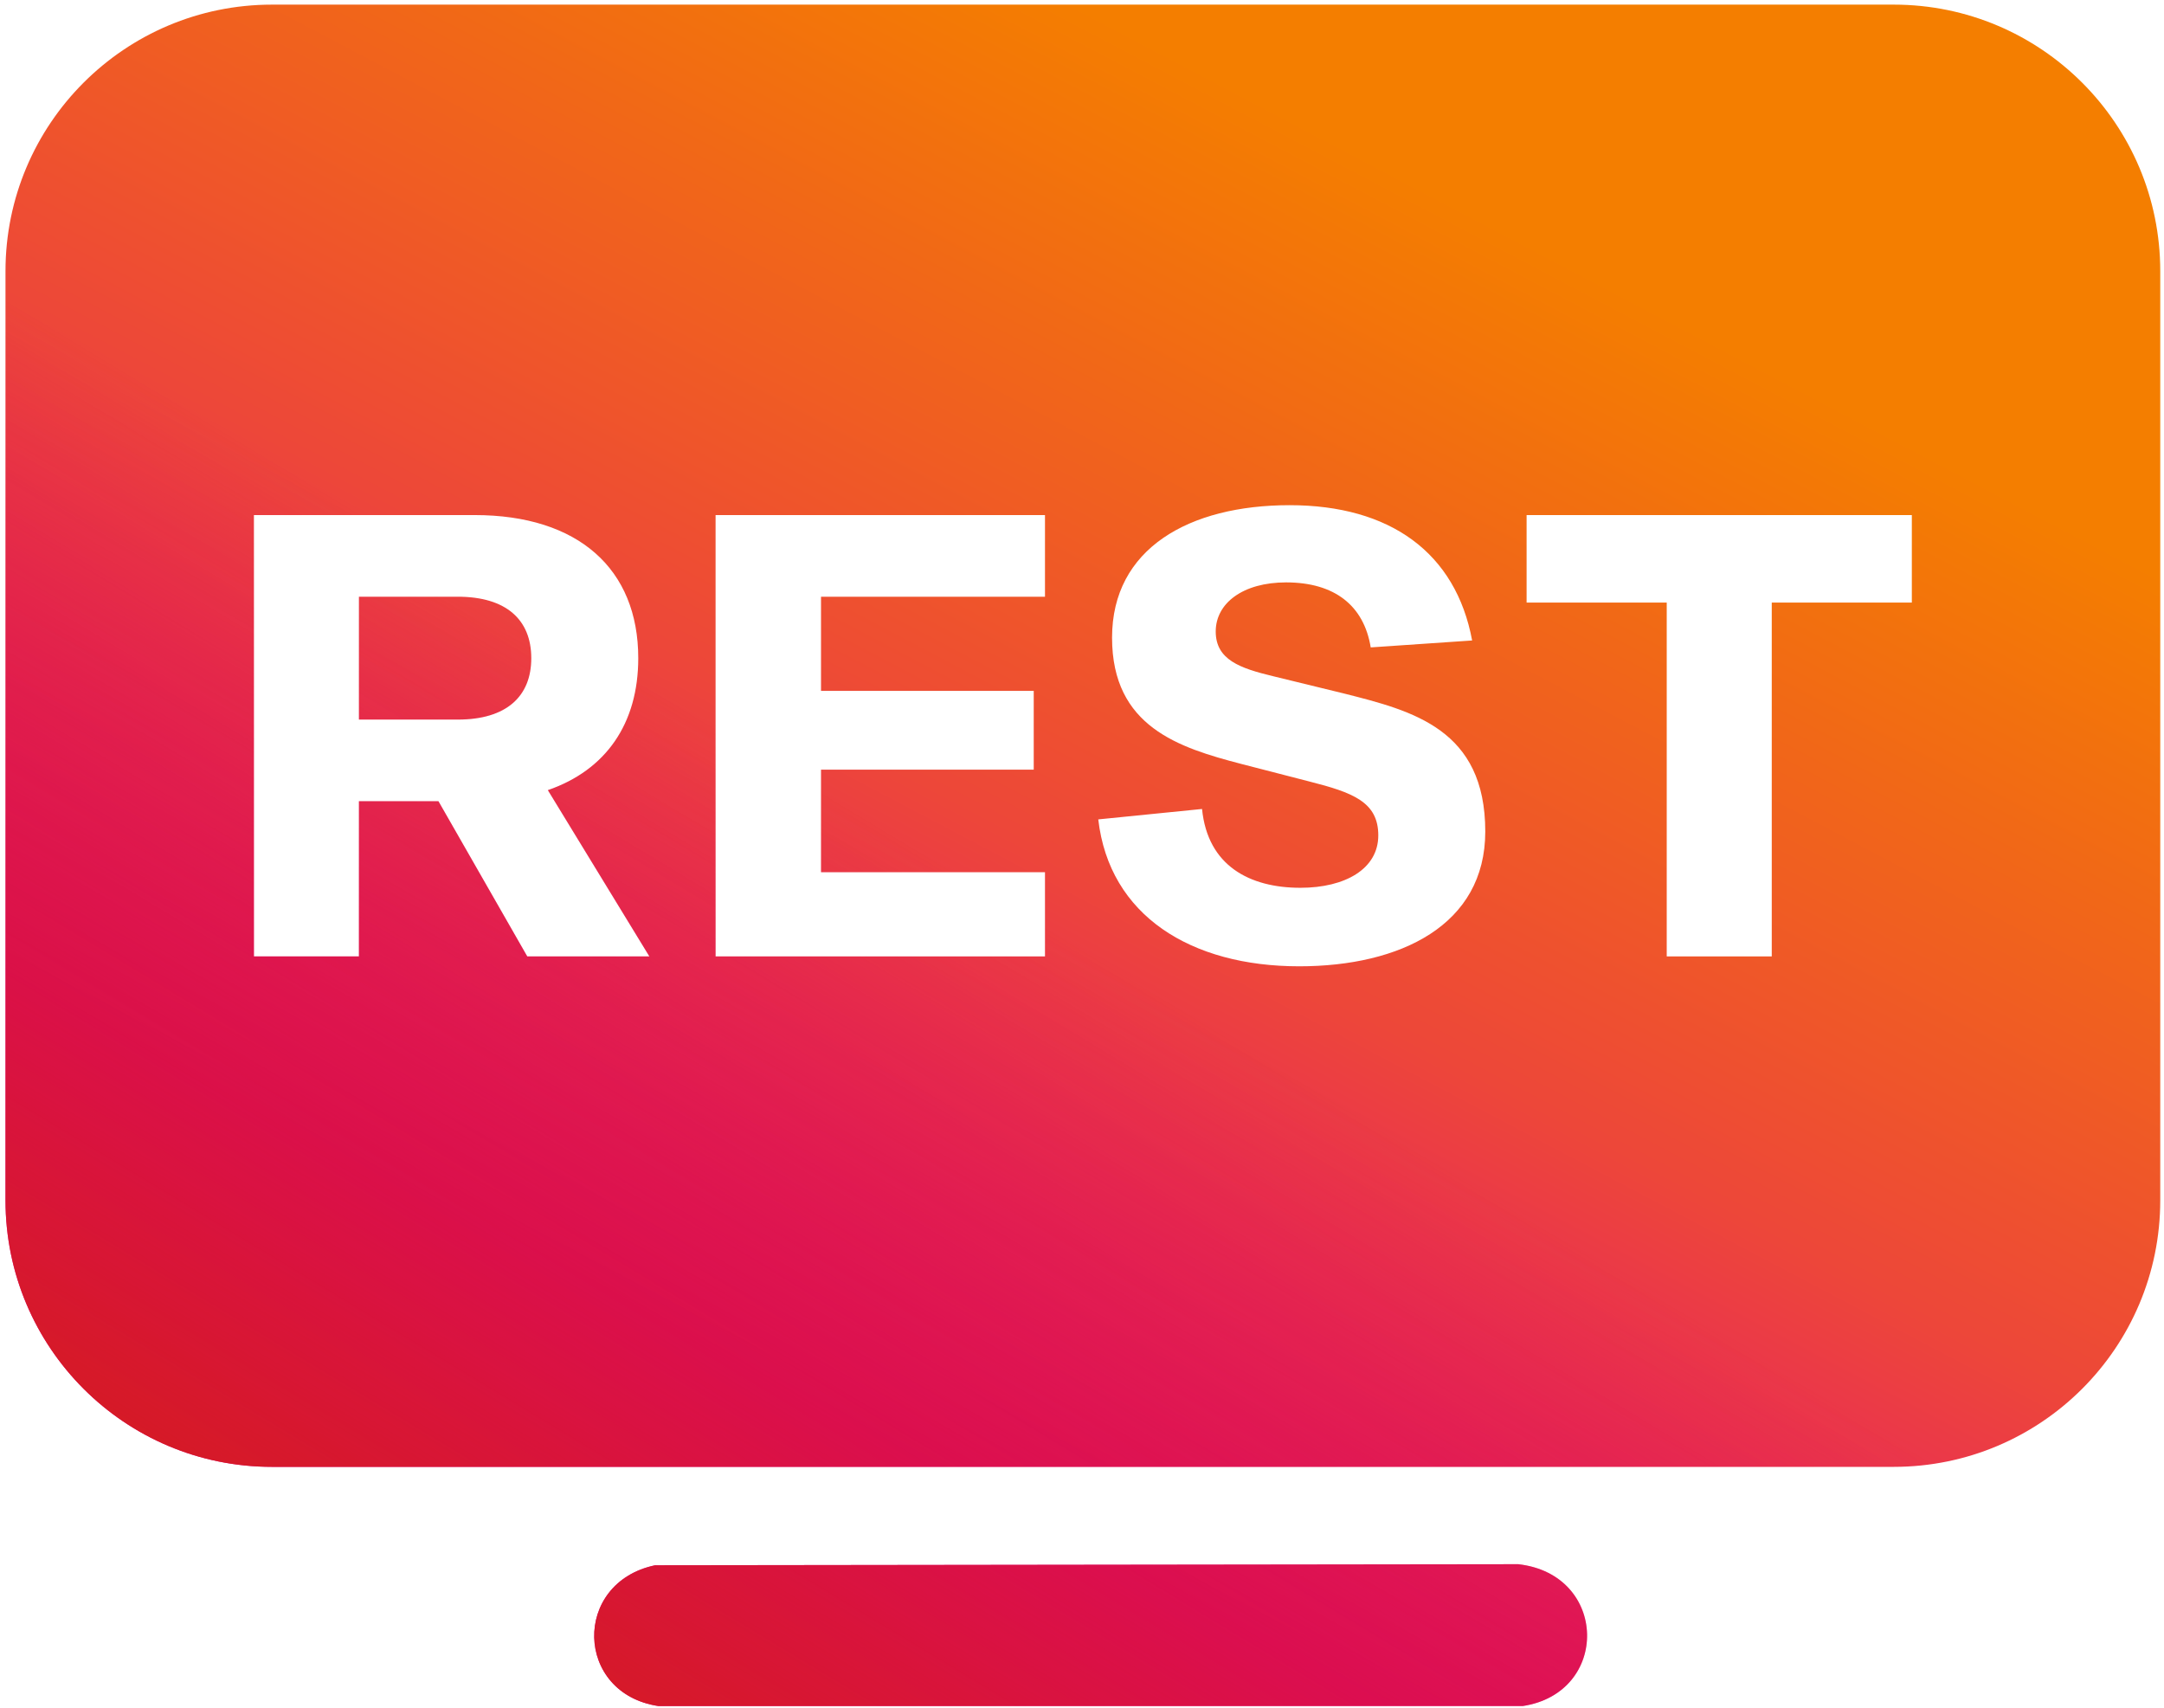 <svg xmlns="http://www.w3.org/2000/svg" width="318" height="251" viewBox="0 0 318 251" fill="none"><path d="M78.071 96.709C78.071 102.33 74.417 105.731 67.266 105.731H52.746V87.679H67.266C74.417 87.679 78.071 91.089 78.071 96.709Z" fill="url(#paint0_linear_1686_48)"></path><path d="M78.071 96.709C78.071 102.33 74.417 105.731 67.266 105.731H52.746V87.679H67.266C74.417 87.679 78.071 91.089 78.071 96.709Z" fill="url(#paint1_linear_1686_48)"></path><path d="M278.282 0.68H39.974C18.338 0.68 0.807 18.219 0.807 39.847V176.366C0.807 197.994 18.338 215.533 39.974 215.533H278.282C299.918 215.533 317.449 197.994 317.449 176.366V39.847C317.449 18.219 299.918 0.68 278.282 0.68ZM77.48 140.531L64.43 117.728H52.746V140.531H37.312V75.682H69.754C84.97 75.682 93.792 83.59 93.792 96.709C93.792 106.331 89.042 113.152 80.507 116.101L95.427 140.531H77.48ZM153.56 87.679H120.648V101.512H151.907V113.091H120.648V128.16H153.56V140.531H105.154V75.682H153.56V87.679ZM190.917 141.984C175.014 141.984 163.026 134.545 161.39 120.399L176.641 118.868C177.467 127.237 183.662 130.448 191.1 130.448C197.669 130.448 202.54 127.672 202.54 122.748C202.54 117.824 198.773 116.441 192.353 114.814L182.4 112.247C173.265 109.864 163.417 106.793 163.417 93.691C163.417 80.588 174.753 74.229 189.517 74.229C204.28 74.229 213.929 81.215 216.33 94.108L201.427 95.126C200.426 88.993 196.137 85.574 188.986 85.574C182.661 85.574 178.651 88.627 178.651 92.786C178.651 96.945 182.226 98.188 187.063 99.354L197.512 101.903C207.604 104.452 218.261 107.141 218.261 122.183C218.261 135.963 205.742 141.984 190.917 141.984ZM280.944 88.54H260.36V140.531H244.926V88.54H224.334V75.682H280.944V88.54Z" fill="url(#paint2_linear_1686_48)"></path><path d="M278.282 0.68H39.974C18.338 0.68 0.807 18.219 0.807 39.847V176.366C0.807 197.994 18.338 215.533 39.974 215.533H278.282C299.918 215.533 317.449 197.994 317.449 176.366V39.847C317.449 18.219 299.918 0.68 278.282 0.68ZM77.48 140.531L64.43 117.728H52.746V140.531H37.312V75.682H69.754C84.97 75.682 93.792 83.59 93.792 96.709C93.792 106.331 89.042 113.152 80.507 116.101L95.427 140.531H77.48ZM153.56 87.679H120.648V101.512H151.907V113.091H120.648V128.16H153.56V140.531H105.154V75.682H153.56V87.679ZM190.917 141.984C175.014 141.984 163.026 134.545 161.39 120.399L176.641 118.868C177.467 127.237 183.662 130.448 191.1 130.448C197.669 130.448 202.54 127.672 202.54 122.748C202.54 117.824 198.773 116.441 192.353 114.814L182.4 112.247C173.265 109.864 163.417 106.793 163.417 93.691C163.417 80.588 174.753 74.229 189.517 74.229C204.28 74.229 213.929 81.215 216.33 94.108L201.427 95.126C200.426 88.993 196.137 85.574 188.986 85.574C182.661 85.574 178.651 88.627 178.651 92.786C178.651 96.945 182.226 98.188 187.063 99.354L197.512 101.903C207.604 104.452 218.261 107.141 218.261 122.183C218.261 135.963 205.742 141.984 190.917 141.984ZM280.944 88.54H260.36V140.531H244.926V88.54H224.334V75.682H280.944V88.54Z" fill="url(#paint3_linear_1686_48)"></path><path d="M96.271 229.992L223.107 229.835C236.348 231.323 236.618 248.74 223.759 250.68H96.767C84.448 248.844 84.057 232.558 96.271 229.992Z" fill="url(#paint4_linear_1686_48)"></path><path d="M96.271 229.992L223.107 229.835C236.348 231.323 236.618 248.74 223.759 250.68H96.767C84.448 248.844 84.057 232.558 96.271 229.992Z" fill="url(#paint5_linear_1686_48)"></path><defs><linearGradient id="paint0_linear_1686_48" x1="60.349" y1="176.03" x2="154.115" y2="-1.81" gradientUnits="userSpaceOnUse"><stop stop-color="#E30083"></stop><stop offset="0.444" stop-color="#ED4739"></stop><stop offset="1" stop-color="#F47E00"></stop></linearGradient><linearGradient id="paint1_linear_1686_48" x1="60.349" y1="242.565" x2="132.635" y2="122.798" gradientUnits="userSpaceOnUse"><stop stop-color="#D51B22"></stop><stop offset="1" stop-color="#D51B22" stop-opacity="0"></stop></linearGradient><linearGradient id="paint2_linear_1686_48" x1="60.349" y1="176.03" x2="154.115" y2="-1.81" gradientUnits="userSpaceOnUse"><stop stop-color="#E30083"></stop><stop offset="0.444" stop-color="#ED4739"></stop><stop offset="1" stop-color="#F47E00"></stop></linearGradient><linearGradient id="paint3_linear_1686_48" x1="60.349" y1="242.565" x2="132.635" y2="122.798" gradientUnits="userSpaceOnUse"><stop stop-color="#D51B22"></stop><stop offset="1" stop-color="#D51B22" stop-opacity="0"></stop></linearGradient><linearGradient id="paint4_linear_1686_48" x1="60.349" y1="176.03" x2="154.115" y2="-1.81" gradientUnits="userSpaceOnUse"><stop stop-color="#E30083"></stop><stop offset="0.444" stop-color="#ED4739"></stop><stop offset="1" stop-color="#F47E00"></stop></linearGradient><linearGradient id="paint5_linear_1686_48" x1="60.349" y1="242.565" x2="132.635" y2="122.798" gradientUnits="userSpaceOnUse"><stop stop-color="#D51B22"></stop><stop offset="1" stop-color="#D51B22" stop-opacity="0"></stop></linearGradient></defs></svg>